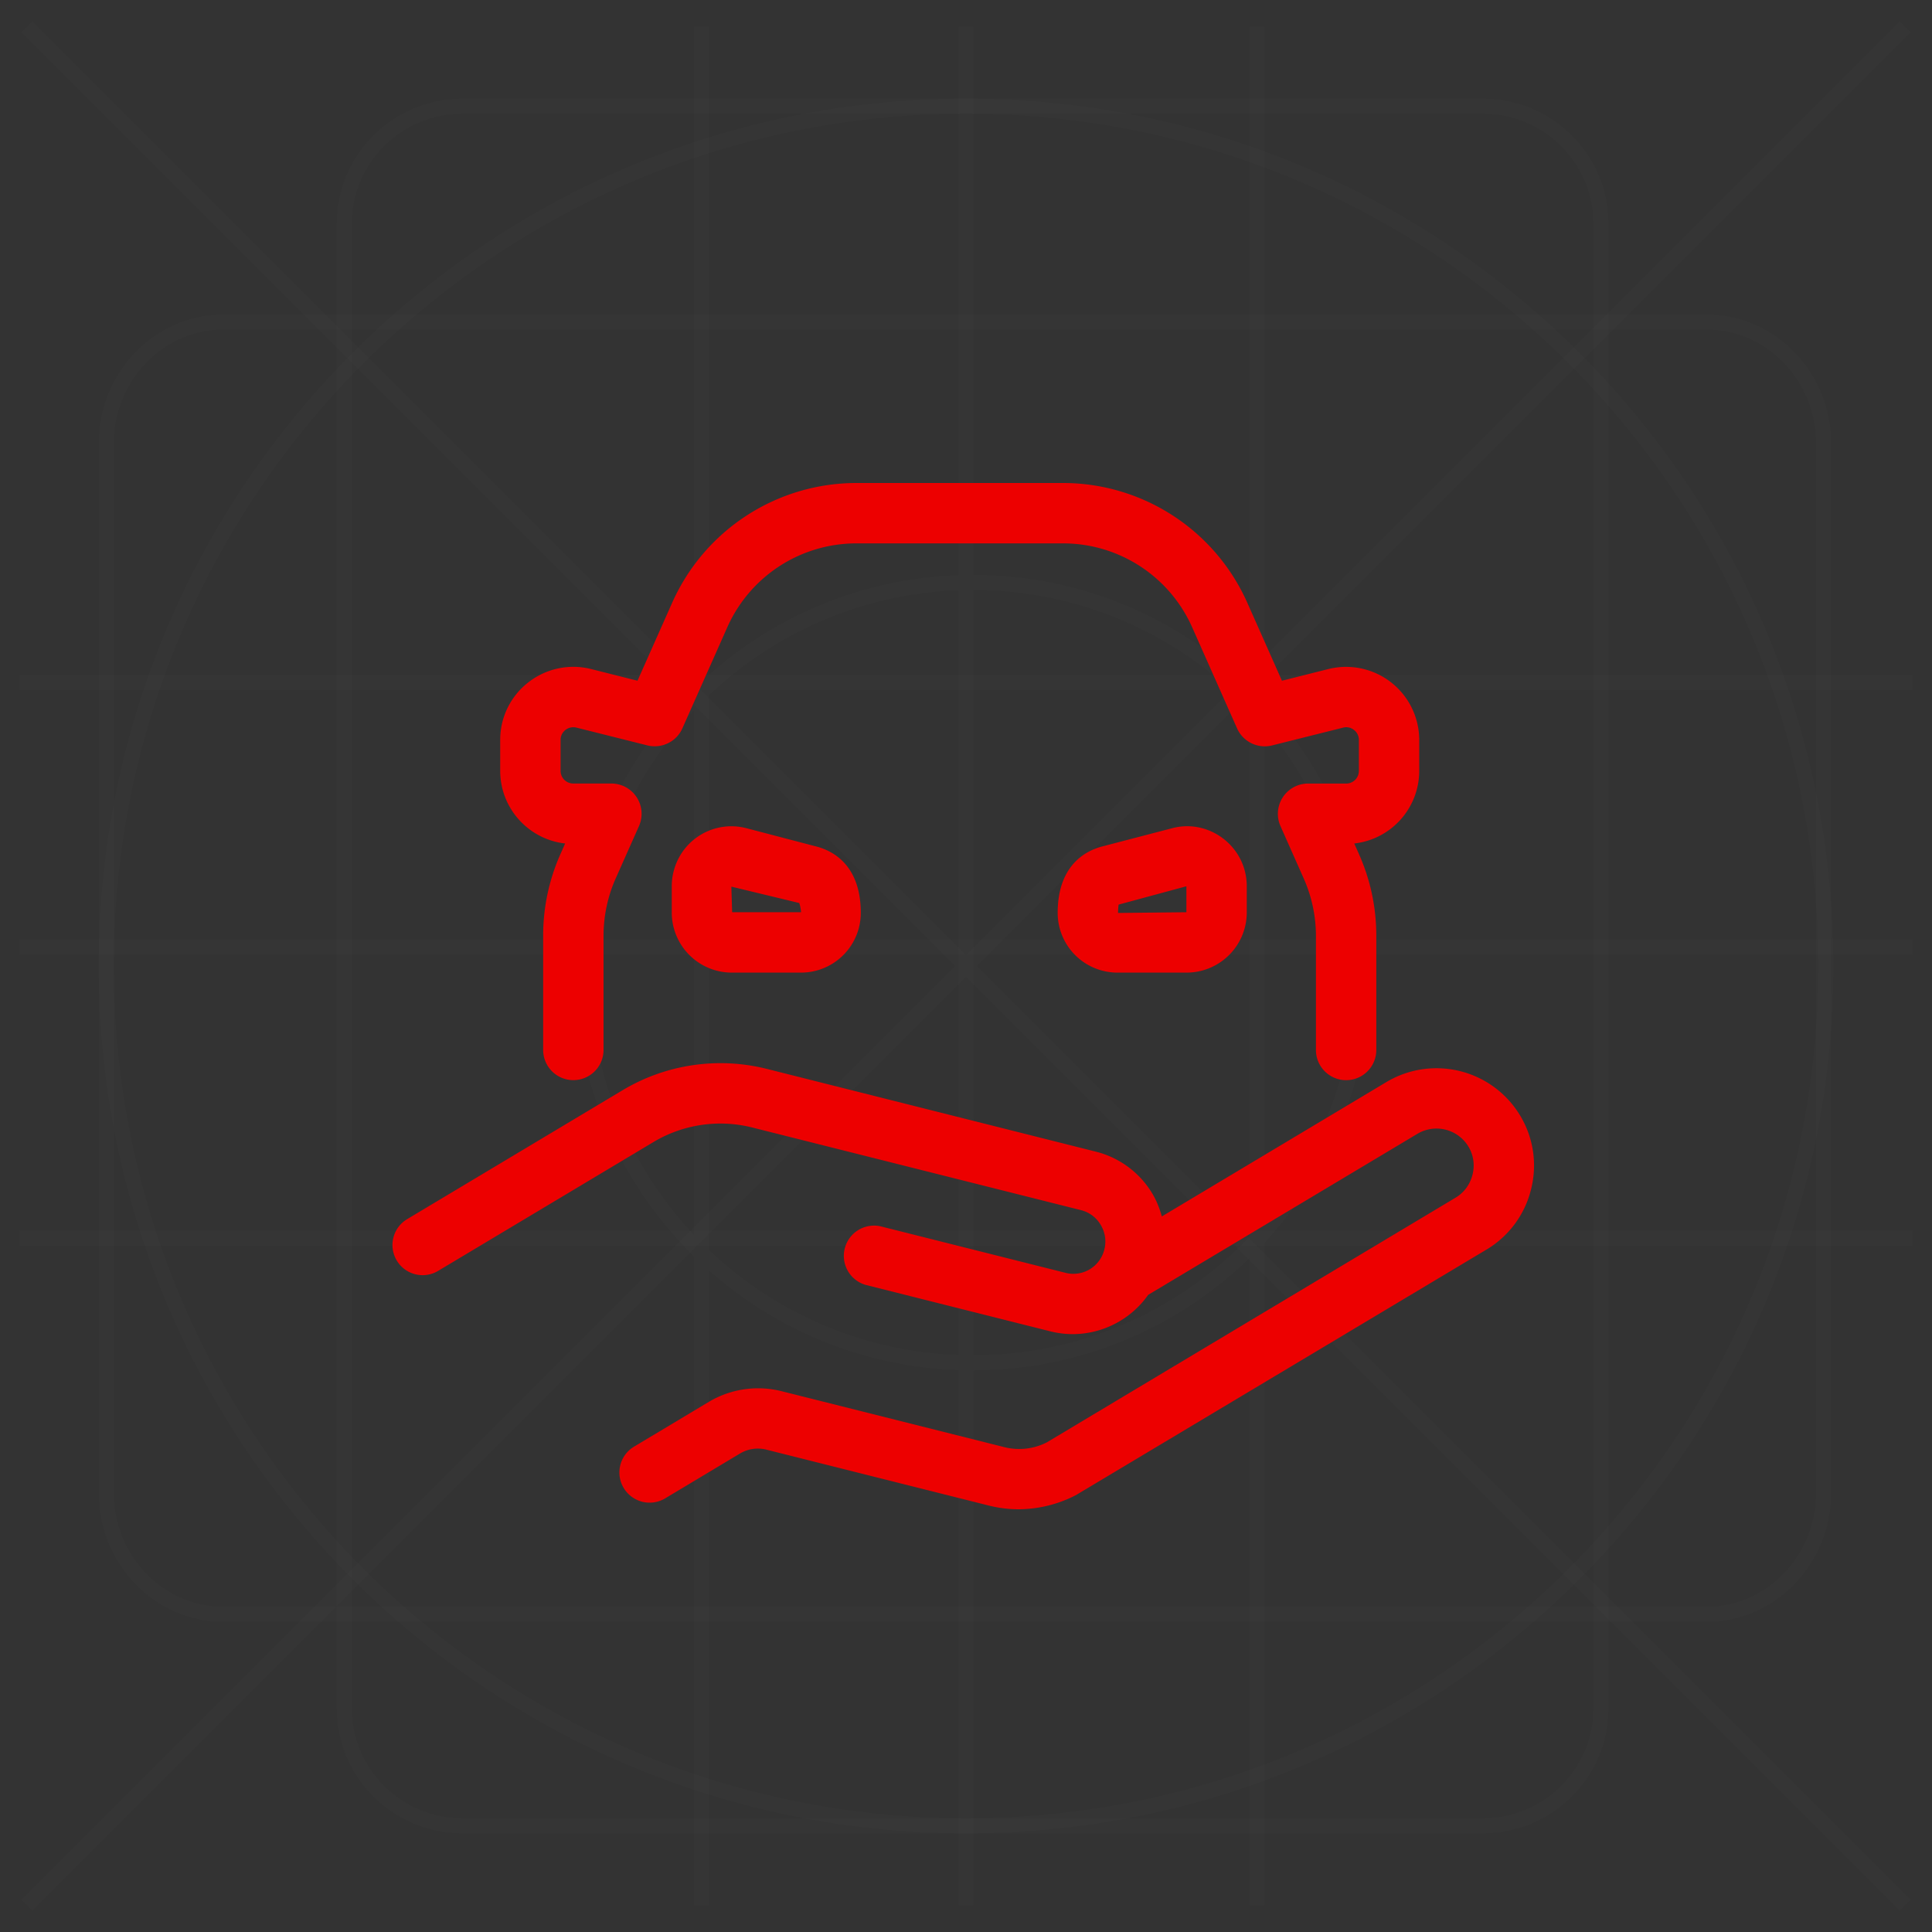 <svg xmlns="http://www.w3.org/2000/svg" xmlns:xlink="http://www.w3.org/1999/xlink" width="64" height="64" viewBox="0 0 64 64">
    <rect x="0" y="0" width="64" height="64" fill="#333333" stroke="none"/>
    <defs>
        <path id="a" d="M18.721 27.941l-.154.348a6.622 6.622 0 0 0-.574 2.712v3.78a1 1 0 1 0 2 0v-3.78c0-.652.138-1.308.402-1.9l.774-1.74a1.003 1.003 0 0 0-.914-1.406H18.99a.42.42 0 0 1-.42-.42v-1.024c0-.18.102-.284.162-.332a.427.427 0 0 1 .362-.076l2.354.59c.472.114.96-.122 1.156-.564l1.488-3.348A4.679 4.679 0 0 1 28.37 18h6.844a4.68 4.68 0 0 1 4.28 2.784l1.486 3.346c.198.442.686.68 1.156.564l2.356-.59a.406.406 0 0 1 .36.076.41.41 0 0 1 .162.332v1.024c0 .232-.186.42-.418.42H43.33a1.003 1.003 0 0 0-.914 1.406l.772 1.74c.264.592.404 1.248.404 1.9v3.78a1 1 0 1 0 2 0v-3.78c0-.942-.194-1.854-.576-2.712l-.154-.348a2.423 2.423 0 0 0 2.152-2.406v-1.024a2.424 2.424 0 0 0-3.006-2.35l-1.542.388-1.144-2.576A6.684 6.684 0 0 0 35.213 16H28.37a6.683 6.683 0 0 0-6.106 3.972l-1.146 2.578-1.54-.388a2.415 2.415 0 0 0-2.076.442 2.404 2.404 0 0 0-.932 1.908v1.024c0 1.244.944 2.272 2.152 2.406zm20.58 1.418l-2.248.608c.002.026-.016.118-.016.276l2.264-.024v-.86zm1.936-.506c.042.164.064.334.064.506v.886a1.995 1.995 0 0 1-1.974 1.974h-2.314a1.98 1.98 0 0 1-1.976-1.976c0-1.588.932-2.064 1.486-2.206l2.3-.6c1.066-.288 2.146.382 2.414 1.416zm-14.7 1.366c-.022-.222-.062-.304-.064-.306l-2.246-.542.026.848h2.284zm1.978.024a1.98 1.98 0 0 1-1.978 1.976h-2.31a1.991 1.991 0 0 1-1.974-1.962v-.898c0-.172.02-.342.066-.51a1.973 1.973 0 0 1 2.414-1.412l2.3.602c.552.14 1.482.616 1.482 2.204zm22.202 9.16a3.211 3.211 0 0 1-1.47 1.988l-13.604 8.136a4.174 4.174 0 0 1-1.9.47c-.326 0-.648-.04-.966-.118L25.4 48.025a1.155 1.155 0 0 0-.892.128l-2.476 1.484a1.002 1.002 0 0 1-1.37-.344.996.996 0 0 1 .344-1.372l2.474-1.482a3.188 3.188 0 0 1 2.41-.354l7.374 1.852a2.02 2.02 0 0 0 1.416-.158l13.54-8.106c.28-.168.478-.438.558-.758.082-.32.034-.652-.134-.932a1.235 1.235 0 0 0-1.69-.424l-8.918 5.334a3.07 3.07 0 0 1-2.492 1.302c-.246 0-.498-.03-.748-.092l-6.124-1.54a1.002 1.002 0 0 1 .488-1.942l6.124 1.54a1.056 1.056 0 0 0 1.3-.776c.07-.276.026-.562-.122-.81a1.052 1.052 0 0 0-.656-.488l-10.86-2.73a4.32 4.32 0 0 0-3.308.48L14.513 42.1a.998.998 0 1 1-1.026-1.714l7.122-4.262a6.314 6.314 0 0 1 4.824-.708l10.86 2.732a3.042 3.042 0 0 1 1.886 1.402c.14.236.236.488.308.746l7.44-4.452a3.234 3.234 0 0 1 4.432 1.114c.442.738.57 1.608.358 2.446z"/>
    </defs>
    <g fill="none" fill-rule="evenodd">
        <g stroke="#FFF" stroke-opacity=".01" stroke-width=".5">
            <path d="M.889 63.111L63.11.89zM.889.889L63.11 63.11"/>
            <path stroke-linecap="square" d="M.889 22.61H63.11M.889 41.014H63.11M.889 31.374H63.11"/>
            <path d="M41.64 63.111V.89M23.236 63.111V.89M32 63.111V.89M45.146 32.22c0-7.14-5.788-12.927-12.927-12.927-7.139 0-12.926 5.787-12.926 12.926s5.787 12.927 12.926 12.927 12.927-5.788 12.927-12.927z"/>
            <path d="M32 60.482C16.27 60.482 3.518 47.73 3.518 32 3.518 16.27 16.27 3.518 32 3.518 47.73 3.518 60.482 16.27 60.482 32c0 15.73-12.752 28.482-28.482 28.482"/>
            <path d="M49.13 60.482H15.308c-2.147 0-3.903-1.748-3.903-3.884V7.402c0-2.136 1.756-3.884 3.903-3.884H49.13c2.147 0 3.903 1.748 3.903 3.884v49.196c0 2.136-1.756 3.884-3.903 3.884"/>
            <path d="M56.53 53.476H7.4c-2.134 0-3.879-1.806-3.879-4.014V14.68c0-2.207 1.745-4.013 3.879-4.013H56.53c2.133 0 3.879 1.806 3.879 4.013v34.782c0 2.208-1.746 4.014-3.879 4.014"/>
        </g>
        <use fill="#ED0000" xlink:href="#a"/>
    </g>
</svg>
